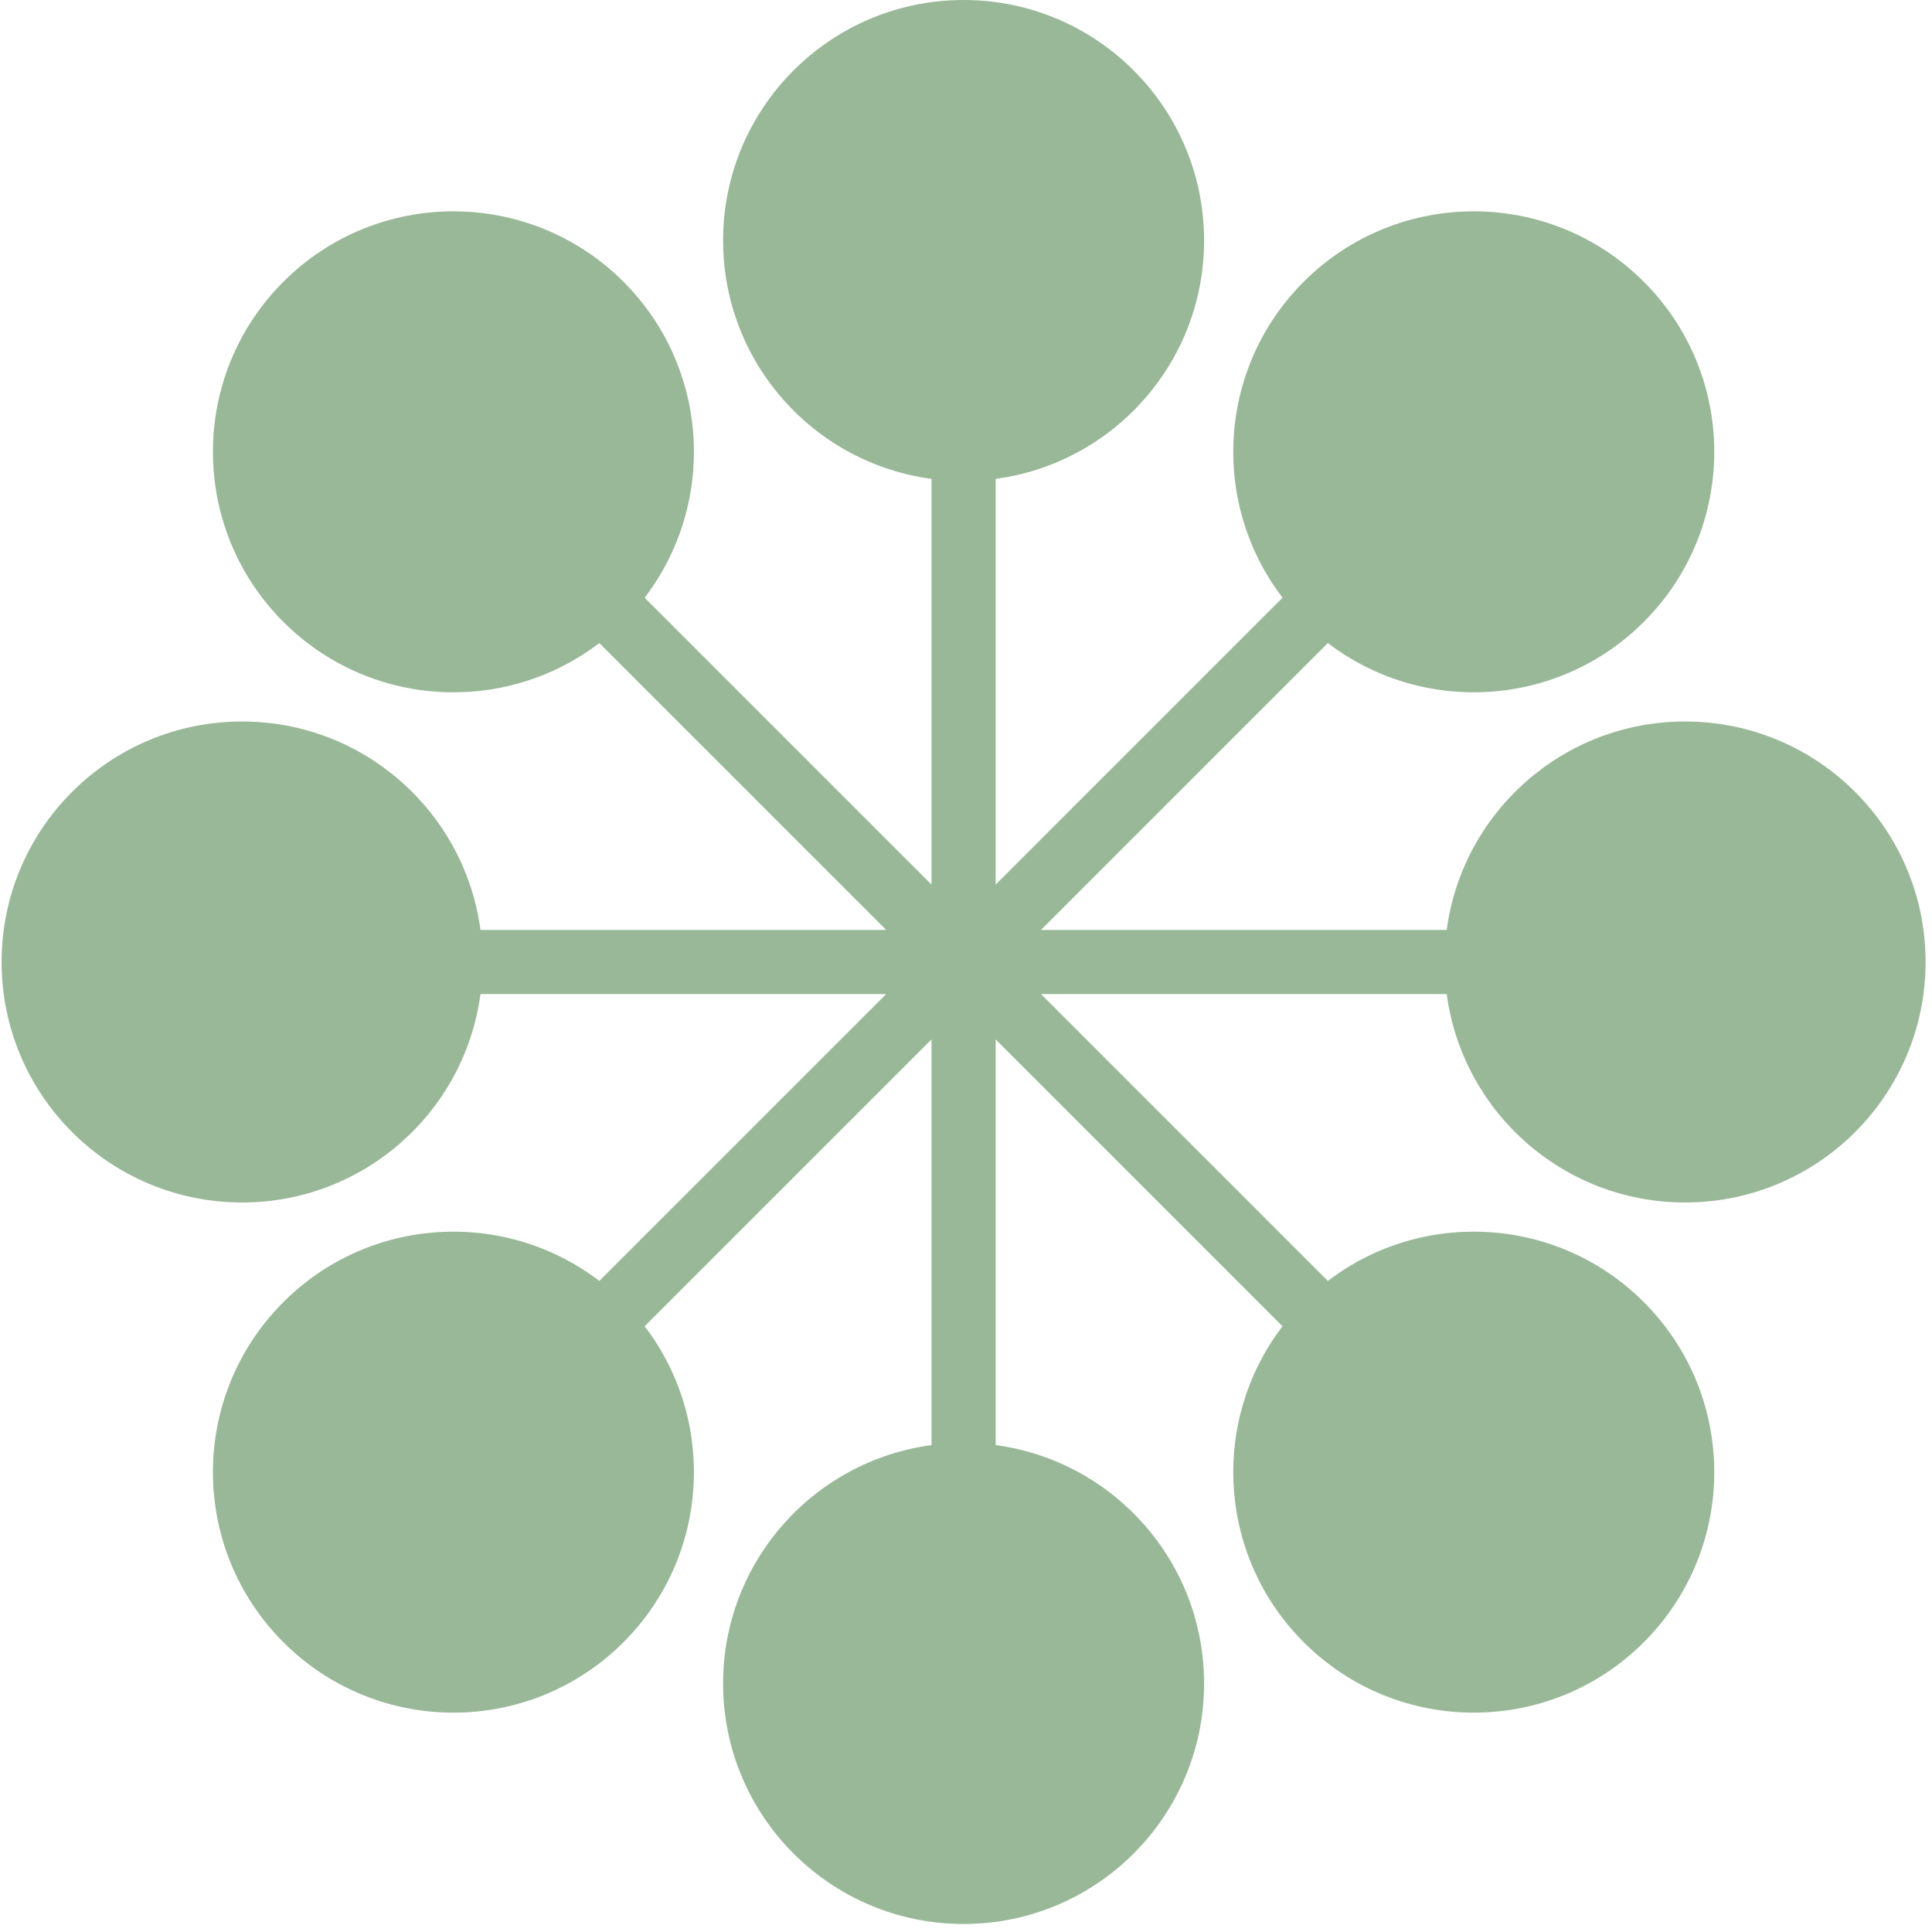<svg width="225" height="225" viewBox="0 0 225 225" fill="none" xmlns="http://www.w3.org/2000/svg">
<path d="M115.954 55.77C129.657 53.944 140.228 42.211 140.228 28.008C140.228 12.54 127.688 0 112.22 0C96.751 0 84.211 12.54 84.211 28.008C84.211 42.211 94.782 53.944 108.485 55.77V103.017L75.076 69.608C83.475 58.628 82.653 42.856 72.61 32.814C61.672 21.876 43.938 21.876 33 32.814C22.063 43.752 22.063 61.485 33 72.423C43.043 82.466 58.814 83.288 69.795 74.889L103.204 108.298H55.956C54.131 94.596 42.397 84.025 28.195 84.025C12.726 84.025 0.187 96.564 0.187 112.033C0.187 127.501 12.726 140.041 28.195 140.041C42.397 140.041 54.131 129.47 55.956 115.767H103.204L69.795 149.176C58.814 140.778 43.043 141.6 33.001 151.643C22.063 162.58 22.063 180.314 33.001 191.252C43.938 202.19 61.672 202.19 72.61 191.252C82.653 181.209 83.475 165.438 75.076 154.457L108.485 121.048V168.296C94.782 170.122 84.211 181.855 84.211 196.058C84.211 211.526 96.751 224.066 112.22 224.066C127.688 224.066 140.228 211.526 140.228 196.058C140.228 181.855 129.657 170.122 115.954 168.296V121.049L149.363 154.458C140.965 165.438 141.787 181.21 151.829 191.252C162.767 202.19 180.501 202.19 191.439 191.252C202.377 180.314 202.377 162.58 191.439 151.643C181.396 141.6 165.625 140.778 154.644 149.176L121.235 115.767H168.483C170.309 129.47 182.042 140.041 196.244 140.041C211.713 140.041 224.253 127.501 224.253 112.033C224.253 96.564 211.713 84.025 196.244 84.025C182.042 84.025 170.309 94.596 168.483 108.298H121.235L154.644 74.889C165.625 83.288 181.396 82.466 191.439 72.423C202.377 61.485 202.377 43.752 191.439 32.814C180.501 21.876 162.767 21.876 151.829 32.814C141.787 42.856 140.965 58.628 149.363 69.608L115.954 103.017V55.77Z" fill="#99B898"></path>
</svg>

